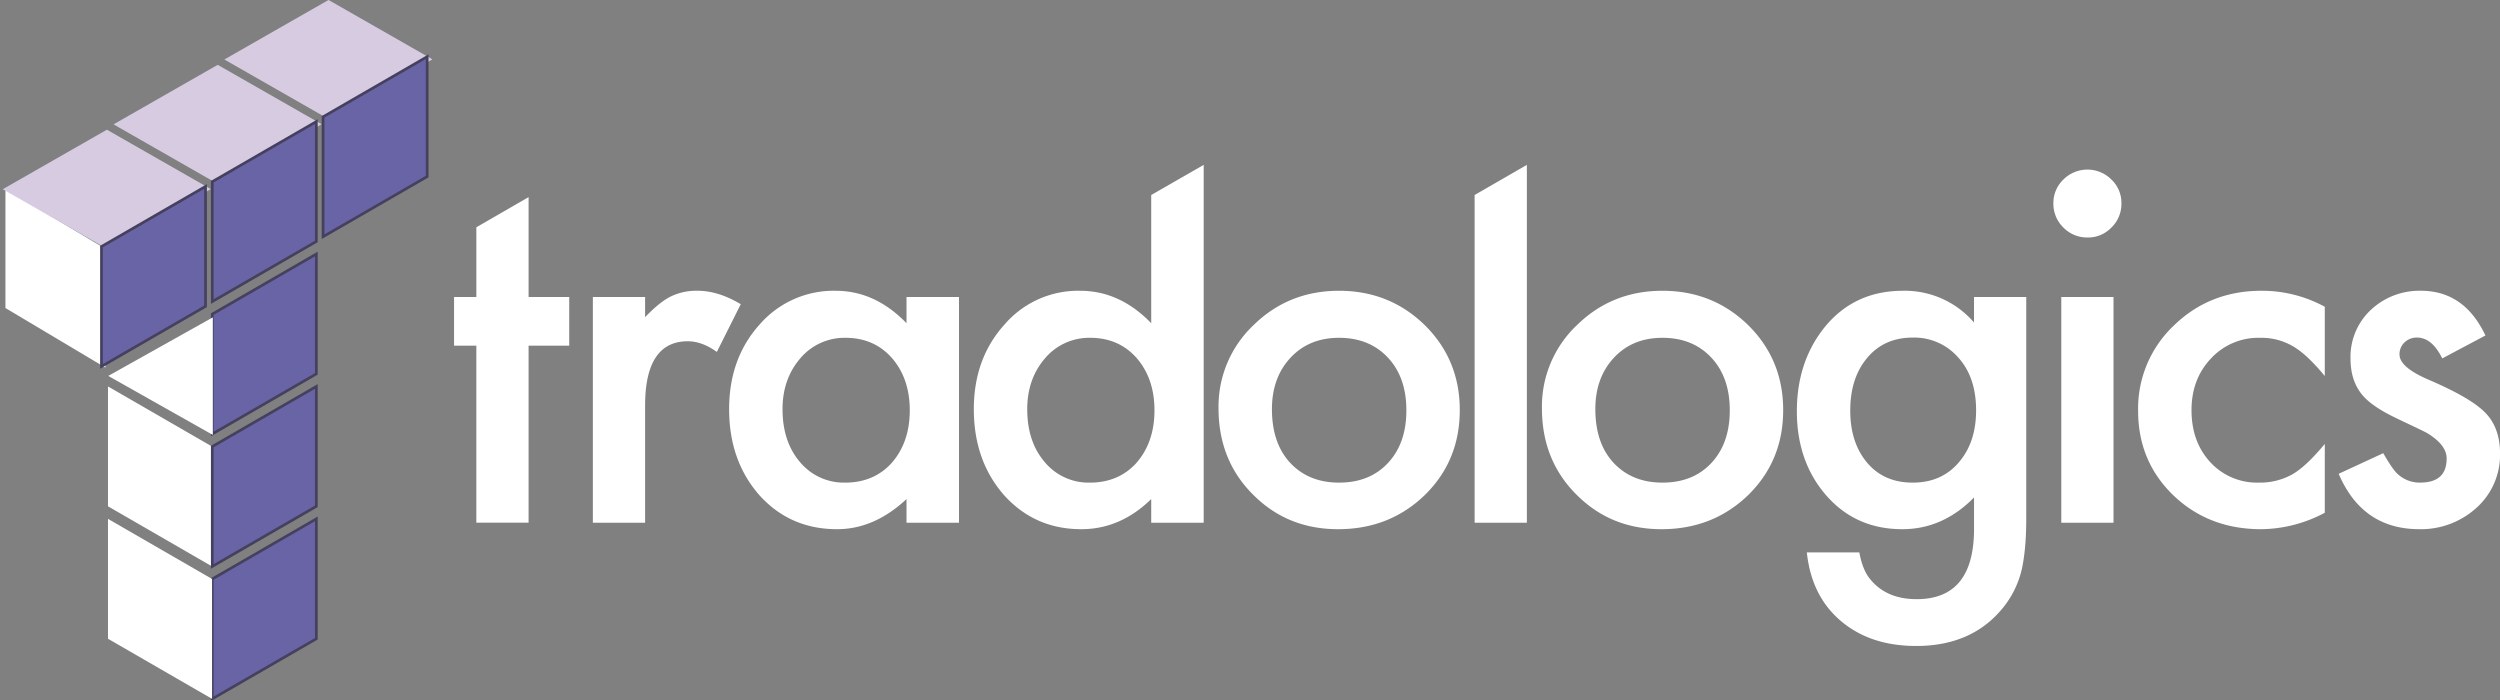<svg id="boxes" xmlns="http://www.w3.org/2000/svg" width="164.927" height="46.18" viewBox="0 0 925 259">
  <rect x="0" y="0" width="925" height="259" fill="#808080" stroke="none"/>
<defs>
    <style>
      .cls-1 {
        fill: #6964a5;
        stroke: #44405e;
        stroke-width: 1px;
      }

      .cls-1, .cls-2, .cls-3 {
        fill-rule: evenodd;
      }

      .cls-2 {
        fill: #fff;
      }

      .cls-3 {
        fill: #d7cbe1;
      }
    </style>
  </defs>
  <path id="Rectangle_2_copy_7" data-name="Rectangle 2 copy 7" class="cls-1" d="M117.047,191.983L78.54,214.218v44.353l38.507-22.235V191.983Z"/>
  <path id="Rectangle_2_copy_2" data-name="Rectangle 2 copy 2" class="cls-2" d="M39.953,191.983L78.46,214.218v44.353L39.953,236.336V191.983Z"/>
  <path id="Rectangle_2_copy" data-name="Rectangle 2 copy" class="cls-2" d="M39.953,142.983L78.46,165.218v44.353L39.953,187.336V142.983Z"/>
  <path id="Rectangle_2_copy_8" data-name="Rectangle 2 copy 8" class="cls-1" d="M117.047,142.983L78.54,165.218v44.353l38.507-22.235V142.983Z"/>
  <path id="Rectangle_2_copy_9" data-name="Rectangle 2 copy 9" class="cls-1" d="M117.047,93.983L78.54,116.218v44.353l38.507-22.235V93.983Z"/>
  <path id="half" class="cls-2" d="M40,139.116l38.742-21.7v43.5L40,139.064v0.052Z"/>
  <path class="cls-2" d="M2.015,70.014L38.991,92.051v43.958L2.015,113.972V70.014Z"/>
  <path id="Rectangle_2_copy_14" data-name="Rectangle 2 copy 14" class="cls-3" d="M1.013,70.012l38.54-22.027L77.995,69.959,39.455,91.986Z"/>
  <path id="Rectangle_2_copy_11" data-name="Rectangle 2 copy 11" class="cls-1" d="M76.047,68.983L37.54,91.218v44.353l38.507-22.235V68.983Z"/>
  <path id="Rectangle_2_copy_13" data-name="Rectangle 2 copy 13" class="cls-3" d="M42.013,46.012l38.54-22.027L119,45.959,80.455,67.986Z"/>
  <path id="Rectangle_2_copy_10" data-name="Rectangle 2 copy 10" class="cls-1" d="M117.047,44.983L78.54,67.218v44.353l38.507-22.234V44.983Z"/>
  <path id="Rectangle_2_copy_5" data-name="Rectangle 2 copy 5" class="cls-3" d="M83.013,22.012L121.553-.015,160,21.959l-38.54,22.027Z"/>
  <path id="Rectangle_2_copy_12" data-name="Rectangle 2 copy 12" class="cls-1" d="M158.047,20.983L119.54,43.218V87.571l38.507-22.234V20.983Z"/>
  <path id="tradologics_copy_6" data-name="tradologics copy 6" class="cls-2" d="M210.613,127.9v-18H195.579V72.937l-19.33,11.156v25.8H168v18h8.247v65.5h19.33V127.9h15.034Zm8.745,65.5h19.33V150.1q0-23.832,15.807-23.833,5.24,0,10.739,3.943l8.848-17.66q-8.332-4.971-15.979-4.972a21.715,21.715,0,0,0-9.965,2.143q-4.124,2.058-9.45,7.63V109.9h-19.33v83.5Zm116.053-73.814q-11.6-12-26.2-12A36.309,36.309,0,0,0,281.031,120.1q-11.256,12.519-11.254,31.292,0,19.119,11.254,31.891,11.34,12.519,28.694,12.517,13.743,0,25.686-11.145V193.4h19.416V109.9H335.411v9.688Zm-39.26,12.945a21.39,21.39,0,0,1,16.666-7.544q10.567,0,17.182,7.458,6.615,7.632,6.615,19.375T330,171.2q-6.616,7.374-17.354,7.372a21.118,21.118,0,0,1-16.666-7.63q-6.442-7.542-6.443-19.546,0-11.23,6.615-18.861h0Zm129.8-12.945q-11.6-12-26.288-12a35.941,35.941,0,0,0-28.092,12.6q-11.256,12.517-11.254,31.206,0,19.119,11.254,31.891,11.34,12.519,28.522,12.517,14.433,0,25.858-11.145V193.4h19.416V61L425.952,72.153v47.432Zm-39.26,12.945a21.39,21.39,0,0,1,16.666-7.544q10.568,0,17.182,7.458,6.615,7.632,6.615,19.375T420.54,171.2q-6.617,7.374-17.353,7.372a21.119,21.119,0,0,1-16.667-7.63q-6.442-7.542-6.443-19.546,0-11.23,6.615-18.861h0Zm76.882,50.41Q476.286,195.8,495.1,195.8q18.986,0,32.044-12.6,12.972-12.687,12.973-31.463,0-18.6-12.887-31.377-13.059-12.774-31.786-12.774-18.644,0-31.614,12.688a41.448,41.448,0,0,0-12.973,30.777q0,19.2,12.715,31.892h0Zm13.917-50.581q6.872-7.373,17.955-7.373,11.253,0,18.127,7.373,6.786,7.287,6.787,19.46t-6.787,19.461q-6.787,7.289-18.127,7.287-11.256,0-18.127-7.372-6.7-7.287-6.7-19.8Q470.618,139.733,477.491,132.359ZM545.61,72.153V193.4h19.33V61ZM583.231,182.94Q595.945,195.8,614.76,195.8q18.986,0,32.044-12.6,12.971-12.687,12.972-31.463,0-18.6-12.886-31.377-13.06-12.774-31.786-12.774-18.644,0-31.615,12.688a41.447,41.447,0,0,0-12.972,30.777q0,19.2,12.714,31.892h0Zm13.918-50.581q6.872-7.373,17.955-7.373,11.253,0,18.126,7.373,6.786,7.287,6.787,19.46T633.23,171.28q-6.787,7.289-18.126,7.287-11.256,0-18.127-7.372-6.7-7.287-6.7-19.8Q590.276,139.733,597.149,132.359ZM749.713,109.9h-19.33v9.431A33.756,33.756,0,0,0,704.1,107.583q-18.041,0-29.037,13.545-10.226,12.776-10.223,31.034,0,18.775,11,31.292,10.91,12.345,28.006,12.345,15.033,0,26.546-11.745v11.659q0,25.977-21.219,25.977-11.514,0-17.526-7.8-2.577-3.344-3.694-9.516H668.529q1.717,16.374,12.886,25.633,10.824,9,27.577,9,19.845,0,31.185-13.031a35.286,35.286,0,0,0,8.075-16.2,72.328,72.328,0,0,0,1.074-7.93q0.387-4.5.387-10.416V109.9Zm-24.484,60.612q-6.444,8.06-17.526,8.058t-17.353-7.973q-5.757-7.286-5.756-18.689,0-11.573,5.756-18.86,6.356-8.145,17.353-8.145a21.605,21.605,0,0,1,16.924,7.459q6.528,7.287,6.529,19.46,0,11.4-5.927,18.69h0ZM762.675,109.9v83.5H782V109.9H762.675Zm0.773-25.719a12.179,12.179,0,0,0,8.934,3.686,11.9,11.9,0,0,0,8.849-3.686,12.133,12.133,0,0,0,3.694-8.916,11.857,11.857,0,0,0-3.694-8.83,12.566,12.566,0,0,0-17.783,0,11.937,11.937,0,0,0-3.694,8.745A12.229,12.229,0,0,0,763.448,84.178Zm73.356,23.4q-19.245,0-32.474,12.859a42.29,42.29,0,0,0-13.23,31.549q0,18.69,13.058,31.291Q817.216,195.8,836.632,195.8a50.846,50.846,0,0,0,23.539-6.087V164.25q-6.958,8.4-12.113,11.317a24.6,24.6,0,0,1-12.285,3,23.483,23.483,0,0,1-17.955-7.544q-6.958-7.543-6.959-19.289,0-11.487,7.217-19.118a23.9,23.9,0,0,1,18.126-7.63,23.142,23.142,0,0,1,12.114,3.086q5.238,3,11.855,11.059V113.5a48.6,48.6,0,0,0-23.367-5.915h0Zm58.92,0a26.253,26.253,0,0,0-18.557,7.115,23.8,23.8,0,0,0-7.474,18q0,8.229,4.381,13.459,3.437,4.116,11.856,8.23,3.006,1.46,5.928,2.83t5.842,2.829q7.558,4.458,7.56,9.6,0,8.917-9.794,8.916a11.966,11.966,0,0,1-8.419-3.257q-1.8-1.627-5.241-7.63l-16.494,7.63q8.763,20.49,29.81,20.489a30.448,30.448,0,0,0,20.962-7.716,26.265,26.265,0,0,0,8.935-20.232q0-9.429-5.327-15t-20.7-12.173q-11.169-4.714-11.168-9.516a5.873,5.873,0,0,1,1.89-4.5,6.449,6.449,0,0,1,4.553-1.758q5.583,0,9.364,7.716l15.979-8.487q-7.818-16.545-23.882-16.546h0Z"/>
</svg>
